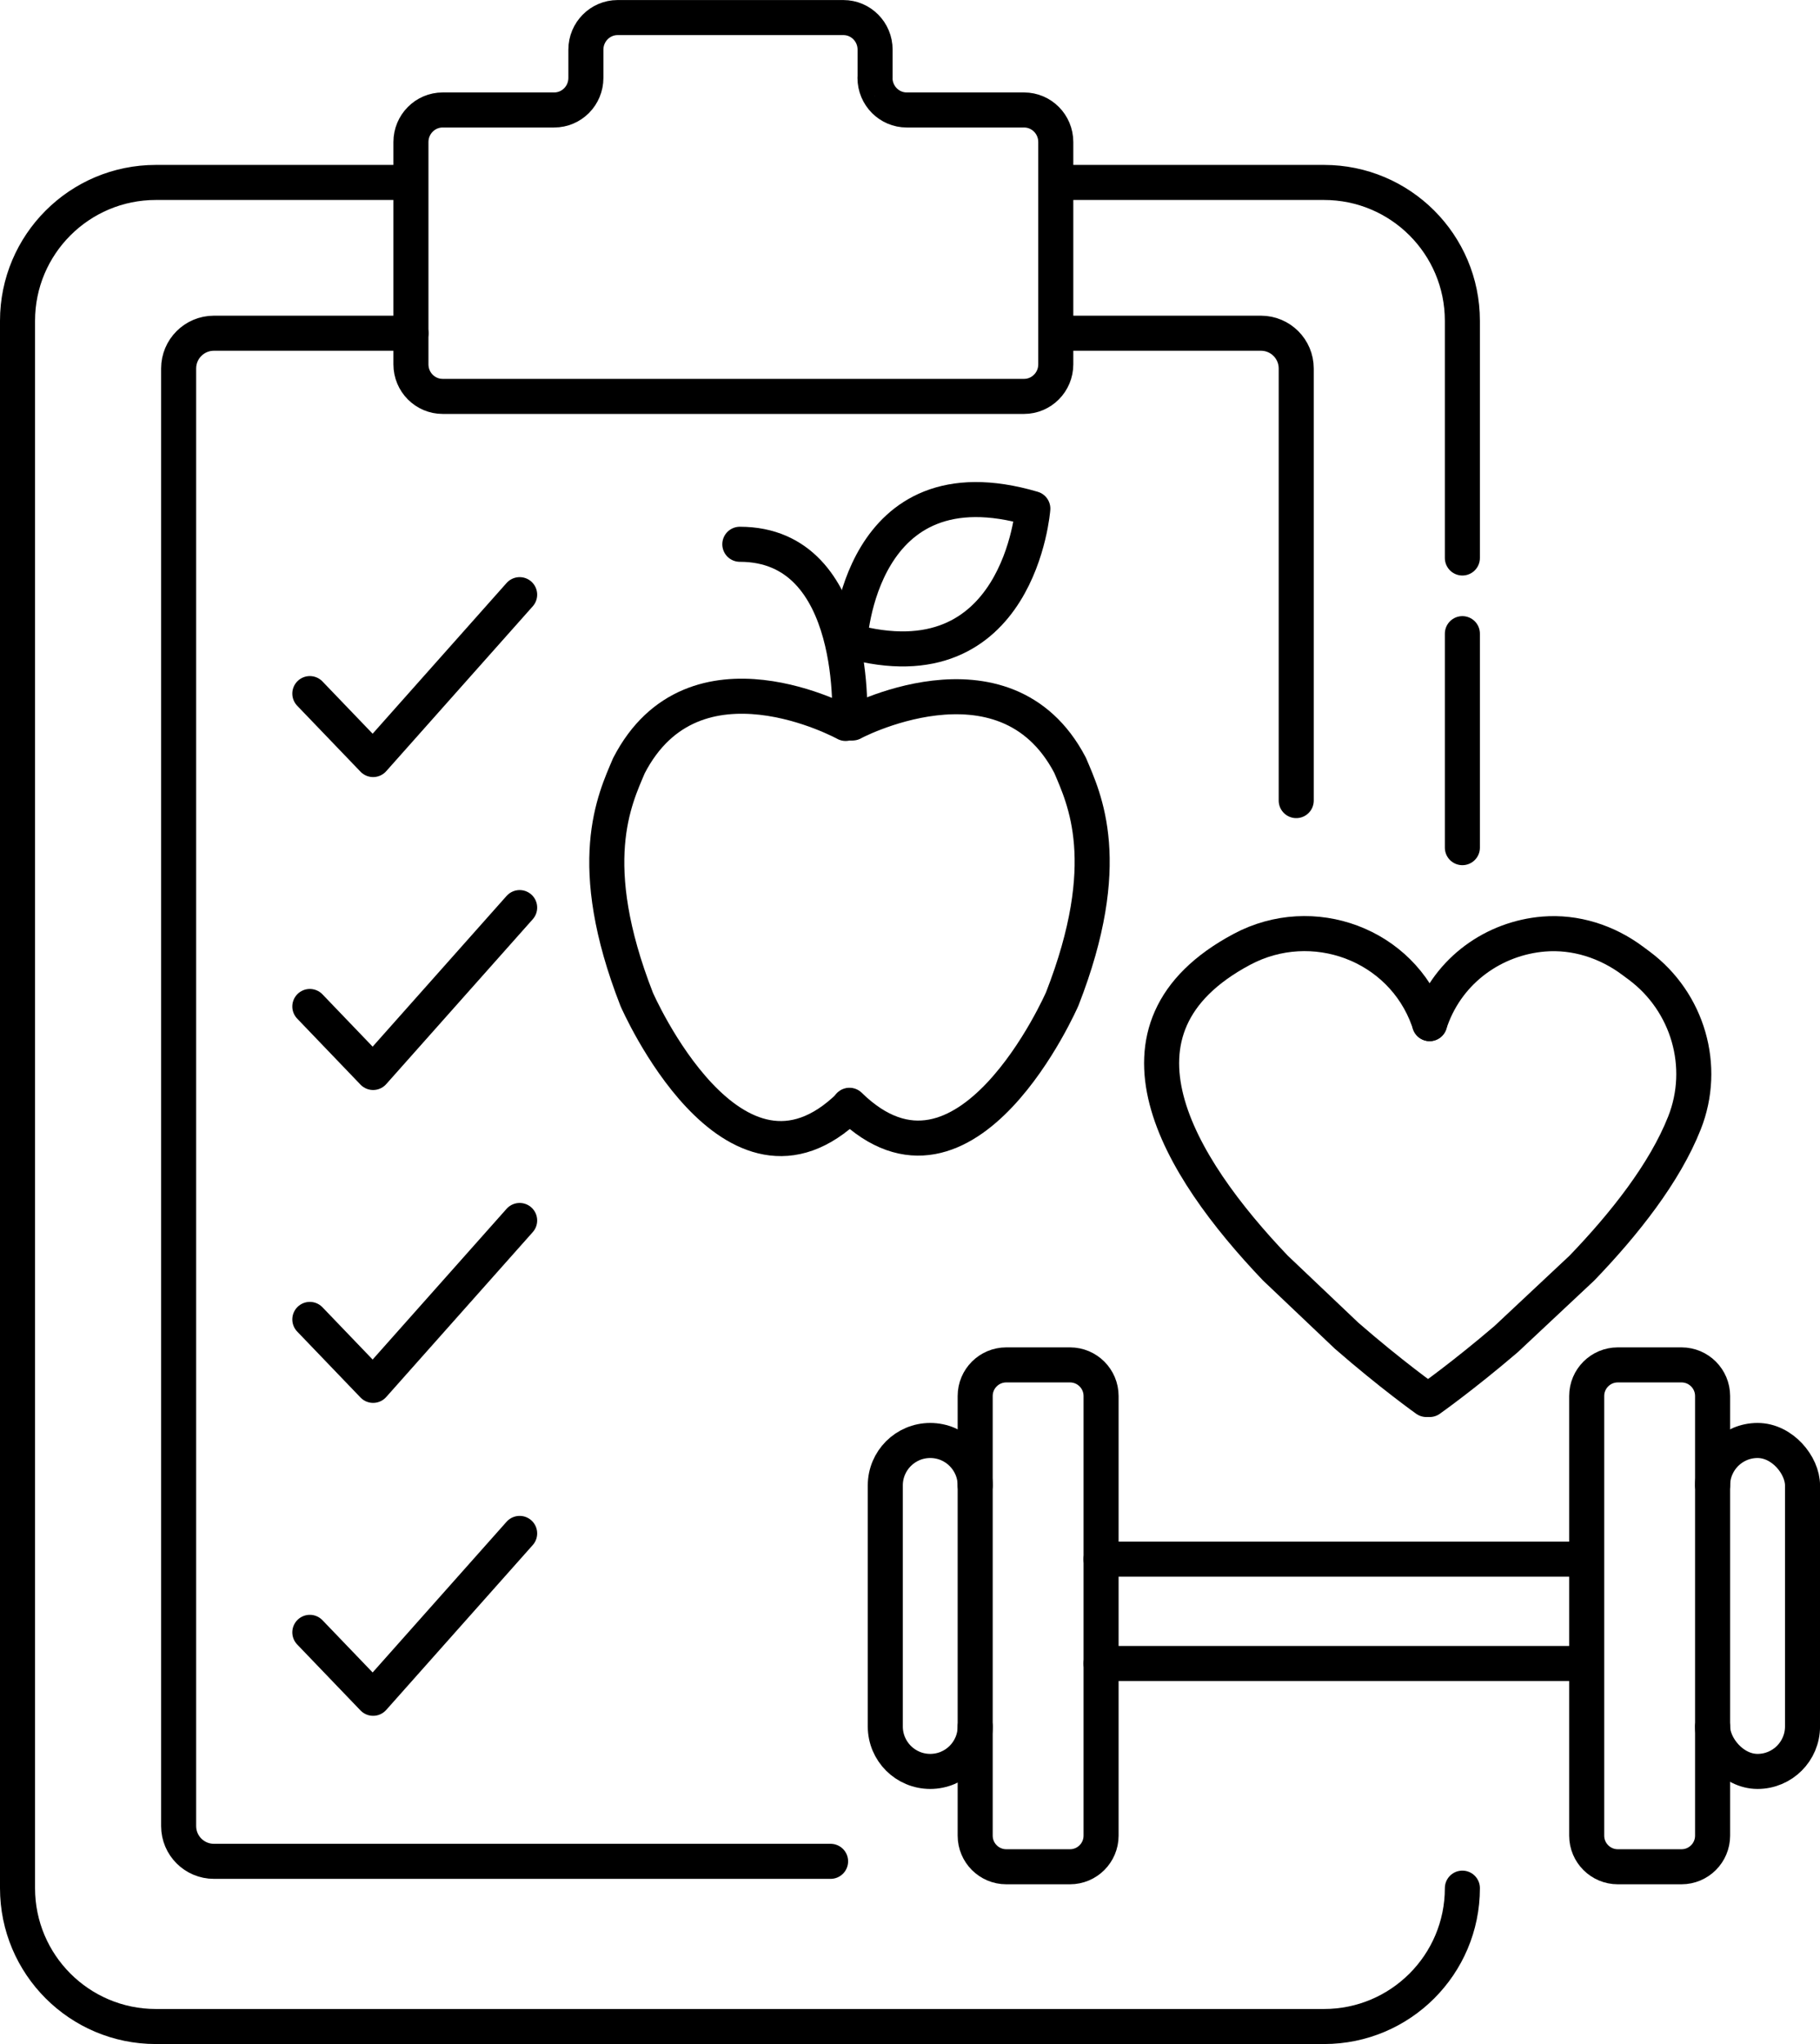 <?xml version="1.0" encoding="UTF-8"?>
<svg id="Layer_2" data-name="Layer 2" xmlns="http://www.w3.org/2000/svg" viewBox="0 0 415.48 466.52">
  <defs>
    <style>
      .cls-1 {
        fill: none;
        stroke: #000;
        stroke-linecap: round;
        stroke-linejoin: round;
        stroke-width: 8px;
      }
    </style>
  </defs>
  <g id="Layer_3" data-name="Layer 3">
    <g>
      <g>
        <path class="cls-1" d="M325.62,319.41s-8.02-5.69-18.21-14.56l-16.26-15.44c-22.28-23.35-41.42-54.72-7.65-72.74,16.15-8.62,36.39-1.15,42.57,16.09.1.28.2.57.3.86"/>
        <path class="cls-1" d="M326.37,319.41s7.6-5.36,17.45-13.78l17.31-16.22c9.74-10.12,18.91-21.74,23.41-33.12,5.1-12.88.8-27.59-10.3-35.88l-1.55-1.15c-5.84-4.36-13.04-6.68-20.31-6.08-11.24.94-21.61,8.09-25.72,19.58-.1.28-.2.57-.3.86"/>
      </g>
      <path class="cls-1" d="M333.84,430.93c0,17.44-14.14,31.58-31.58,31.58H35.58c-17.44,0-31.58-14.14-31.58-31.58V73.22c0-17.44,14.14-31.58,31.58-31.58h55.06"/>
      <line class="cls-1" x1="333.84" y1="144.62" x2="333.84" y2="193.46"/>
      <path class="cls-1" d="M244.21,41.64h58.05c17.44,0,31.58,14.14,31.58,31.58v54.13"/>
      <path class="cls-1" d="M189.61,424.81H48.83c-4.44,0-8.05-3.6-8.05-8.05V84.1c0-4.44,3.6-8.05,8.05-8.05h44.99"/>
      <path class="cls-1" d="M242.85,76.05h45.01c4.44,0,8.05,3.6,8.05,8.05v98.62"/>
      <path class="cls-1" d="M199.77,17.78v-6.45c0-4.05-3.24-7.32-7.25-7.32h-51.52c-4,0-7.25,3.28-7.25,7.32v6.45c0,4.05-3.24,7.32-7.25,7.32h-25.44c-4,0-7.25,3.28-7.25,7.32v50.73c0,4.05,3.24,7.32,7.25,7.32h132.71c4,0,7.25-3.28,7.25-7.32v-50.73c0-4.05-3.24-7.32-7.25-7.32h-26.77c-4,0-7.25-3.28-7.25-7.32Z"/>
      <polyline class="cls-1" points="70.73 158.3 85.18 173.35 118.63 135.72"/>
      <polyline class="cls-1" points="70.73 229.71 85.18 244.77 118.63 207.14"/>
      <polyline class="cls-1" points="70.73 301.13 85.18 316.18 118.63 278.55"/>
      <polyline class="cls-1" points="70.73 372.55 85.18 387.6 118.63 349.97"/>
      <g>
        <path class="cls-1" d="M194,146.31s2.01-41.94,41.78-30.23c0,0-3.06,40.97-41.78,30.23Z"/>
        <path class="cls-1" d="M194.65,165c-1.26.6,34.63-19,49.63,9.65,3.26,7.7,10.37,22.22-1.78,53.32,0,0-21.92,50.36-48.58,24.29"/>
        <path class="cls-1" d="M193.04,165.11s-34.66-19.09-49.47,9.65c-3.26,7.7-10.37,22.22,1.78,53.32,0,0,21.92,50.36,48.58,24.29"/>
        <path class="cls-1" d="M193.93,165s2.6-40.78-25.04-40.78"/>
      </g>
      <g>
        <polyline class="cls-1" points="251.36 355.85 269.83 355.85 342.49 355.85 360.55 355.85"/>
        <polyline class="cls-1" points="360.55 379.66 345.78 379.66 304.31 379.66 251.36 379.66"/>
        <g>
          <path class="cls-1" d="M212.36,328.76h0c-5.67,0-10.26,4.59-10.26,10.26v55.01c0,5.67,4.59,10.26,10.26,10.26h0c5.67,0,10.26-4.59,10.26-10.26v-55.01c0-5.67-4.59-10.26-10.26-10.26Z"/>
          <path class="cls-1" d="M222.62,394.03v24.92c0,3.92,3.18,7.1,7.1,7.1h14.54c3.92,0,7.1-3.18,7.1-7.1v-100.34c0-3.92-3.18-7.1-7.1-7.1h-14.54c-3.92,0-7.1,3.18-7.1,7.1v20.41"/>
        </g>
        <g>
          <rect class="cls-1" x="390.96" y="328.76" width="20.53" height="75.53" rx="10.26" ry="10.26"/>
          <path class="cls-1" d="M390.96,394.03v24.92c0,3.92-3.18,7.1-7.1,7.1h-14.54c-3.92,0-7.1-3.18-7.1-7.1v-100.34c0-3.92,3.18-7.1,7.1-7.1h14.54c3.92,0,7.1,3.18,7.1,7.1v20.41"/>
        </g>
      </g>
    </g>
  </g>
</svg>